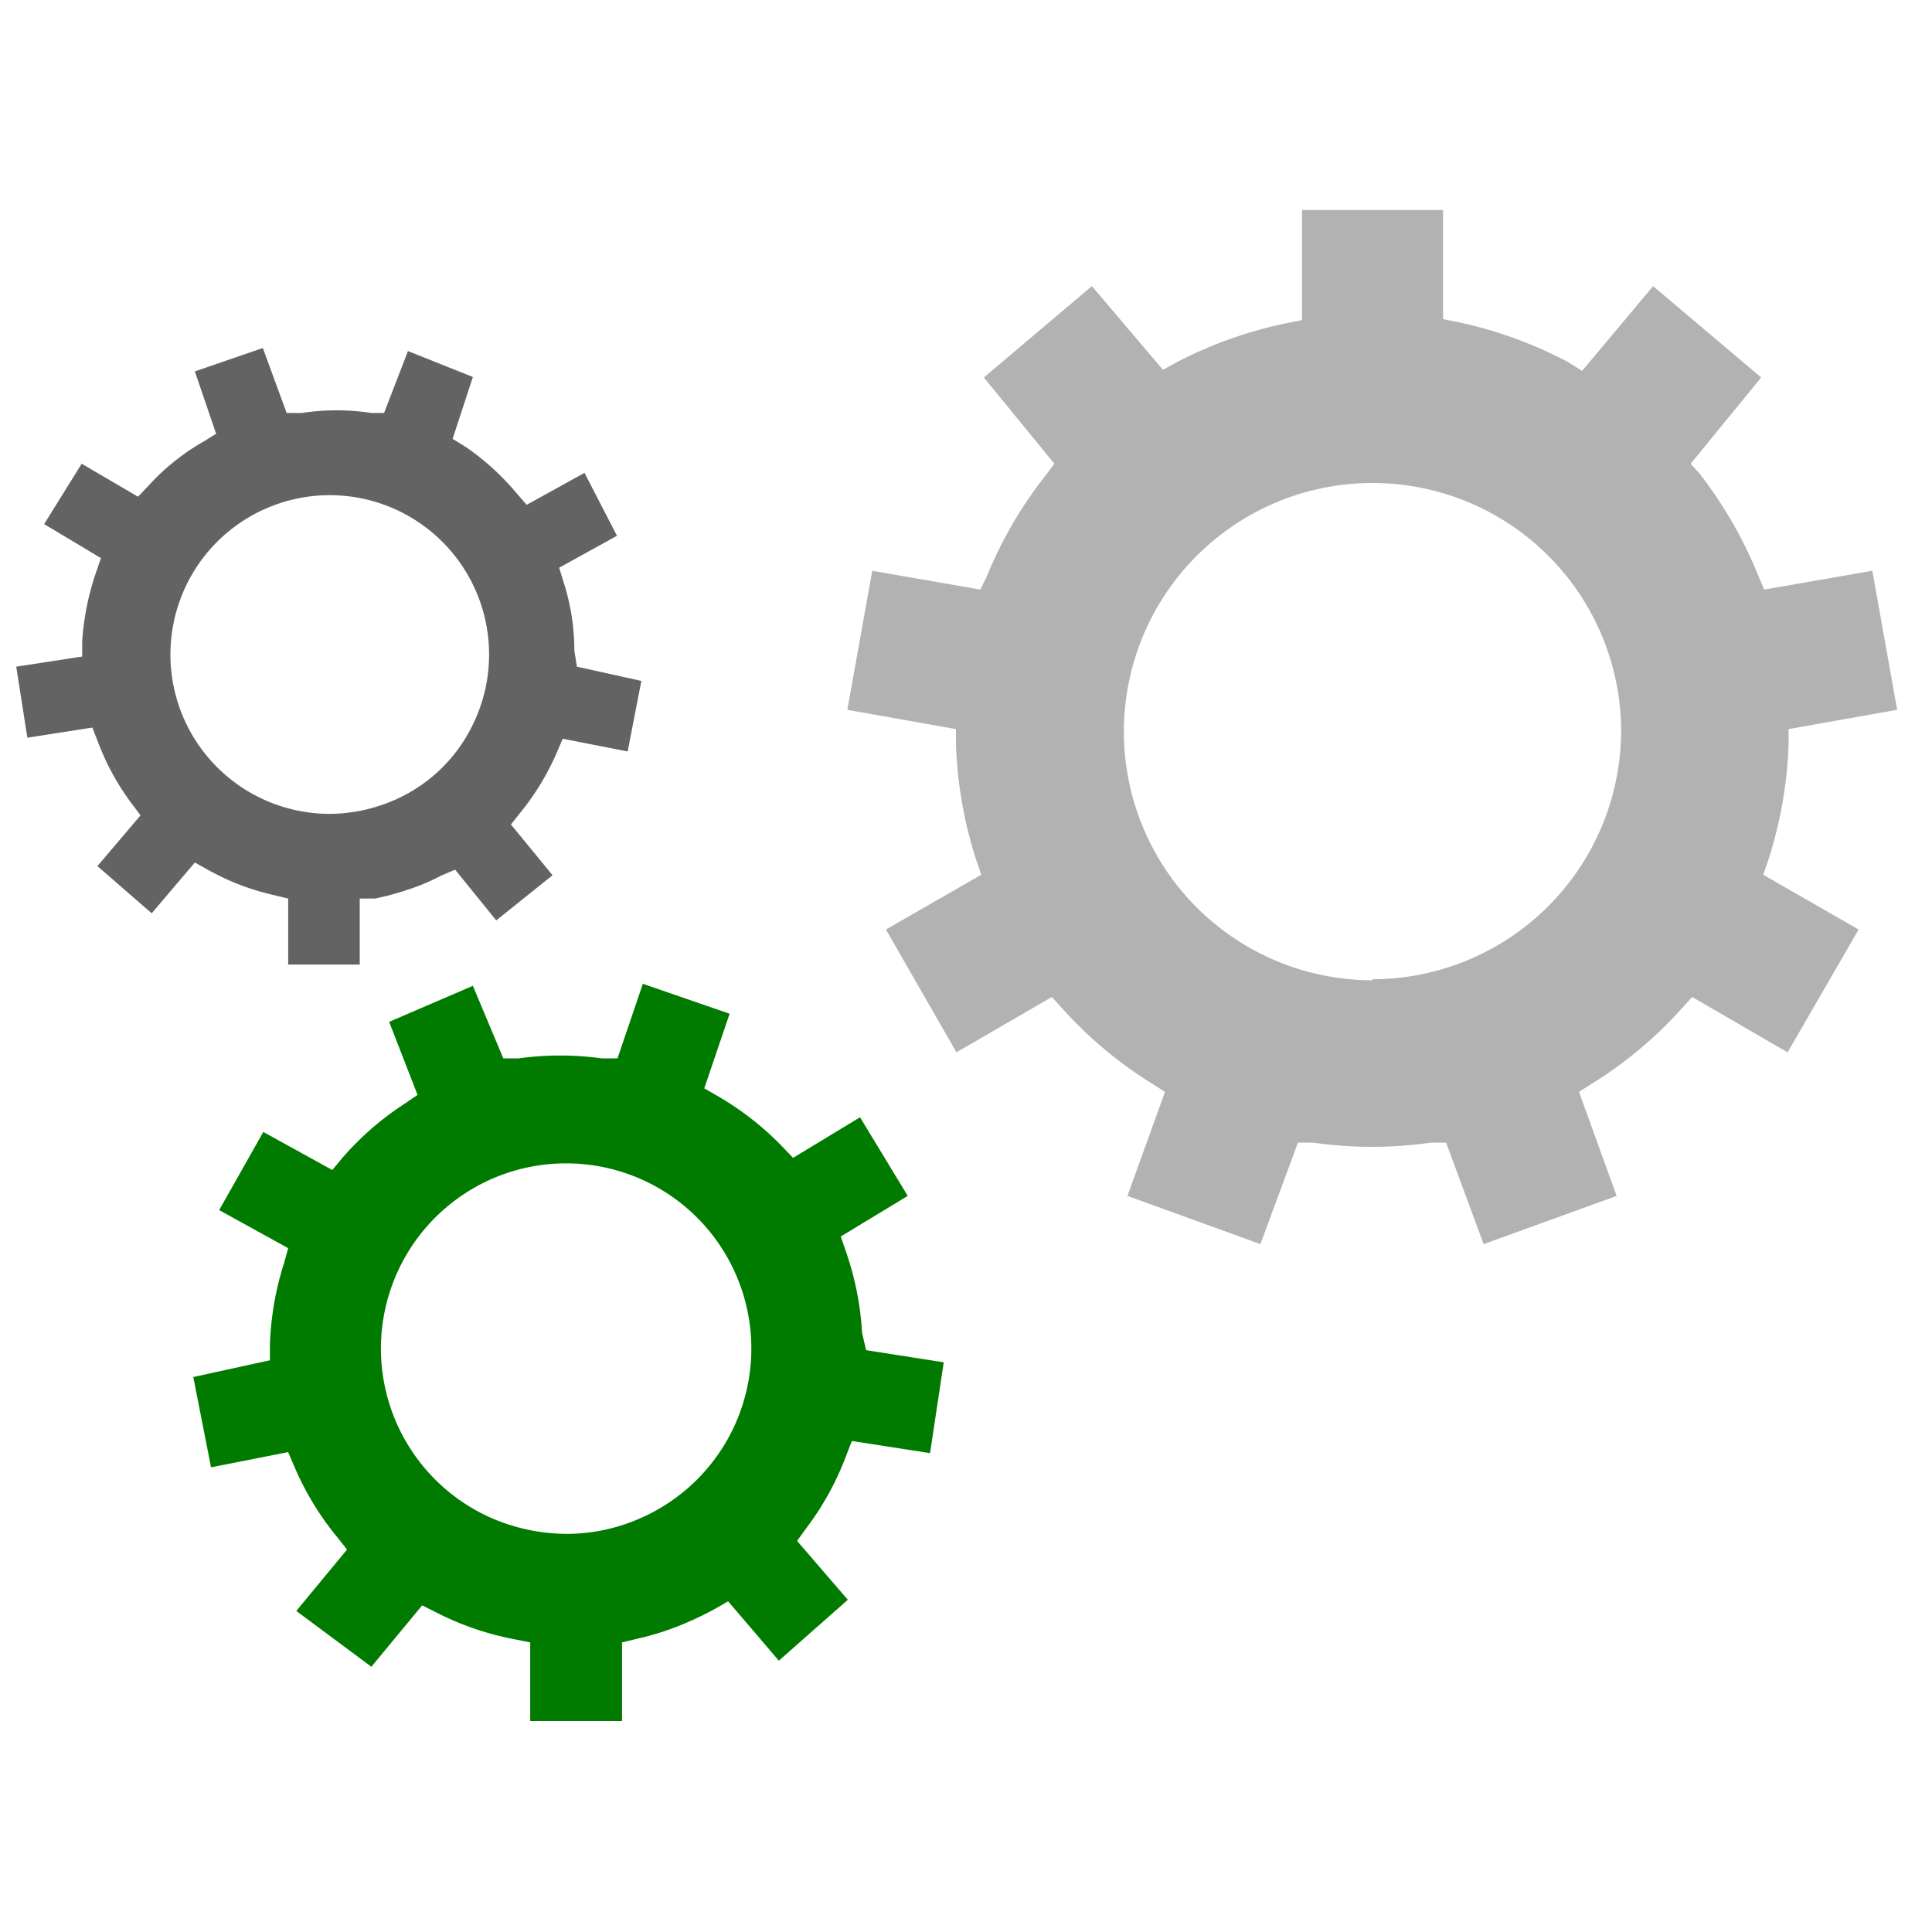 <svg xmlns="http://www.w3.org/2000/svg" viewBox="0 0 85 85"><path d="m81.772 40.895-4.197-2.41.223-.648a18.596 18.596 0 0 0 .893-5.09v-.67l4.777-.848-1.094-6.117-4.755.826-.268-.625a18.864 18.864 0 0 0-2.567-4.465l-.402-.446 3.103-3.795-4.755-4.018-3.125 3.728-.603-.38a18.529 18.529 0 0 0-4.844-1.763l-.67-.134v-4.8h-6.206v4.844l-.67.134a18.529 18.529 0 0 0-4.844 1.72l-.602.334-3.126-3.683-4.755 4.018 3.103 3.795-.401.536a18.216 18.216 0 0 0-2.59 4.464l-.268.536-4.755-.826-1.094 6.117 4.778.848v.67a18.596 18.596 0 0 0 .892 5.09l.224.647-4.197 2.411 3.103 5.403 4.197-2.434.469.514a18.172 18.172 0 0 0 3.95 3.304l.559.357-1.652 4.576 5.849 2.121 1.652-4.465h.67a18.306 18.306 0 0 0 5.179 0h.67l1.651 4.465 5.85-2.12-1.653-4.577.558-.357a18.172 18.172 0 0 0 3.952-3.304l.468-.514 4.197 2.434zm-21.387 2.233a10.939 10.939 0 1 1 10.939-10.94 10.961 10.961 0 0 1-10.939 10.895Z" style="fill:#b2b2b2;stroke-width:2.232"/><path d="M37.928 58.643a13.171 13.171 0 0 0-.715-3.594l-.223-.648 2.947-1.786-2.099-3.46-2.946 1.786-.47-.491a12.925 12.925 0 0 0-2.857-2.233l-.58-.334L32.1 44.6l-3.817-1.317-1.116 3.281h-.693a13.394 13.394 0 0 0-3.66 0h-.67l-1.34-3.192-3.683 1.585 1.25 3.215-.558.38a12.948 12.948 0 0 0-2.768 2.41l-.424.514-3.036-1.675-1.943 3.438 3.036 1.675-.178.647a13.171 13.171 0 0 0-.625 3.616v.67l-3.371.737.781 3.973 3.393-.67.268.626a12.702 12.702 0 0 0 1.898 3.125l.424.536-2.232 2.701 3.303 2.456 2.233-2.701.625.312a12.702 12.702 0 0 0 3.46 1.183l.67.134v3.46h4.04v-3.46l.648-.156a12.345 12.345 0 0 0 1.763-.536 14.31 14.31 0 0 0 1.675-.781l.58-.335 2.233 2.612 3.036-2.679-2.233-2.59.402-.558a12.524 12.524 0 0 0 1.764-3.214l.245-.625 3.438.535.603-3.996-3.416-.535zM27.86 66.925a7.947 7.947 0 0 1-2.947.558 8.394 8.394 0 0 1-3.282-.692 8.148 8.148 0 1 1 6.229.134z" style="fill:#007B00;stroke-width:2.232"/><path d="M25.27 28.64a9.89 9.89 0 0 0-.469-3.014l-.2-.648 2.544-1.406-1.429-2.768-2.544 1.406-.447-.513a11.162 11.162 0 0 0-2.232-2.032l-.58-.357.892-2.723-2.857-1.139-1.05 2.724h-.558a10.023 10.023 0 0 0-3.058 0h-.67l-1.049-2.858-2.991 1.027.937 2.746-.58.357a9.934 9.934 0 0 0-2.389 1.92l-.468.491-2.478-1.451-1.652 2.656 2.5 1.496-.223.648a11.653 11.653 0 0 0-.603 3.013v.67l-2.902.446.49 3.126 2.858-.447.246.625a10.916 10.916 0 0 0 1.473 2.702l.402.535-1.897 2.233 2.388 2.076 1.898-2.233.603.335a10.805 10.805 0 0 0 2.857 1.094l.647.156v2.903h3.148v-2.903h.67a12.033 12.033 0 0 0 1.473-.401 8.93 8.93 0 0 0 1.429-.603l.625-.268 1.808 2.232 2.478-1.986-1.83-2.233.424-.536a11.162 11.162 0 0 0 1.585-2.611l.268-.626 2.857.559.603-3.103-2.835-.626zm-4.465 3.236a6.898 6.898 0 0 1-4.04 3.55 7.144 7.144 0 0 1-2.233.38 7.01 7.01 0 1 1 6.273-3.93z" style="fill:#646363;stroke-width:2.232"/></svg>
